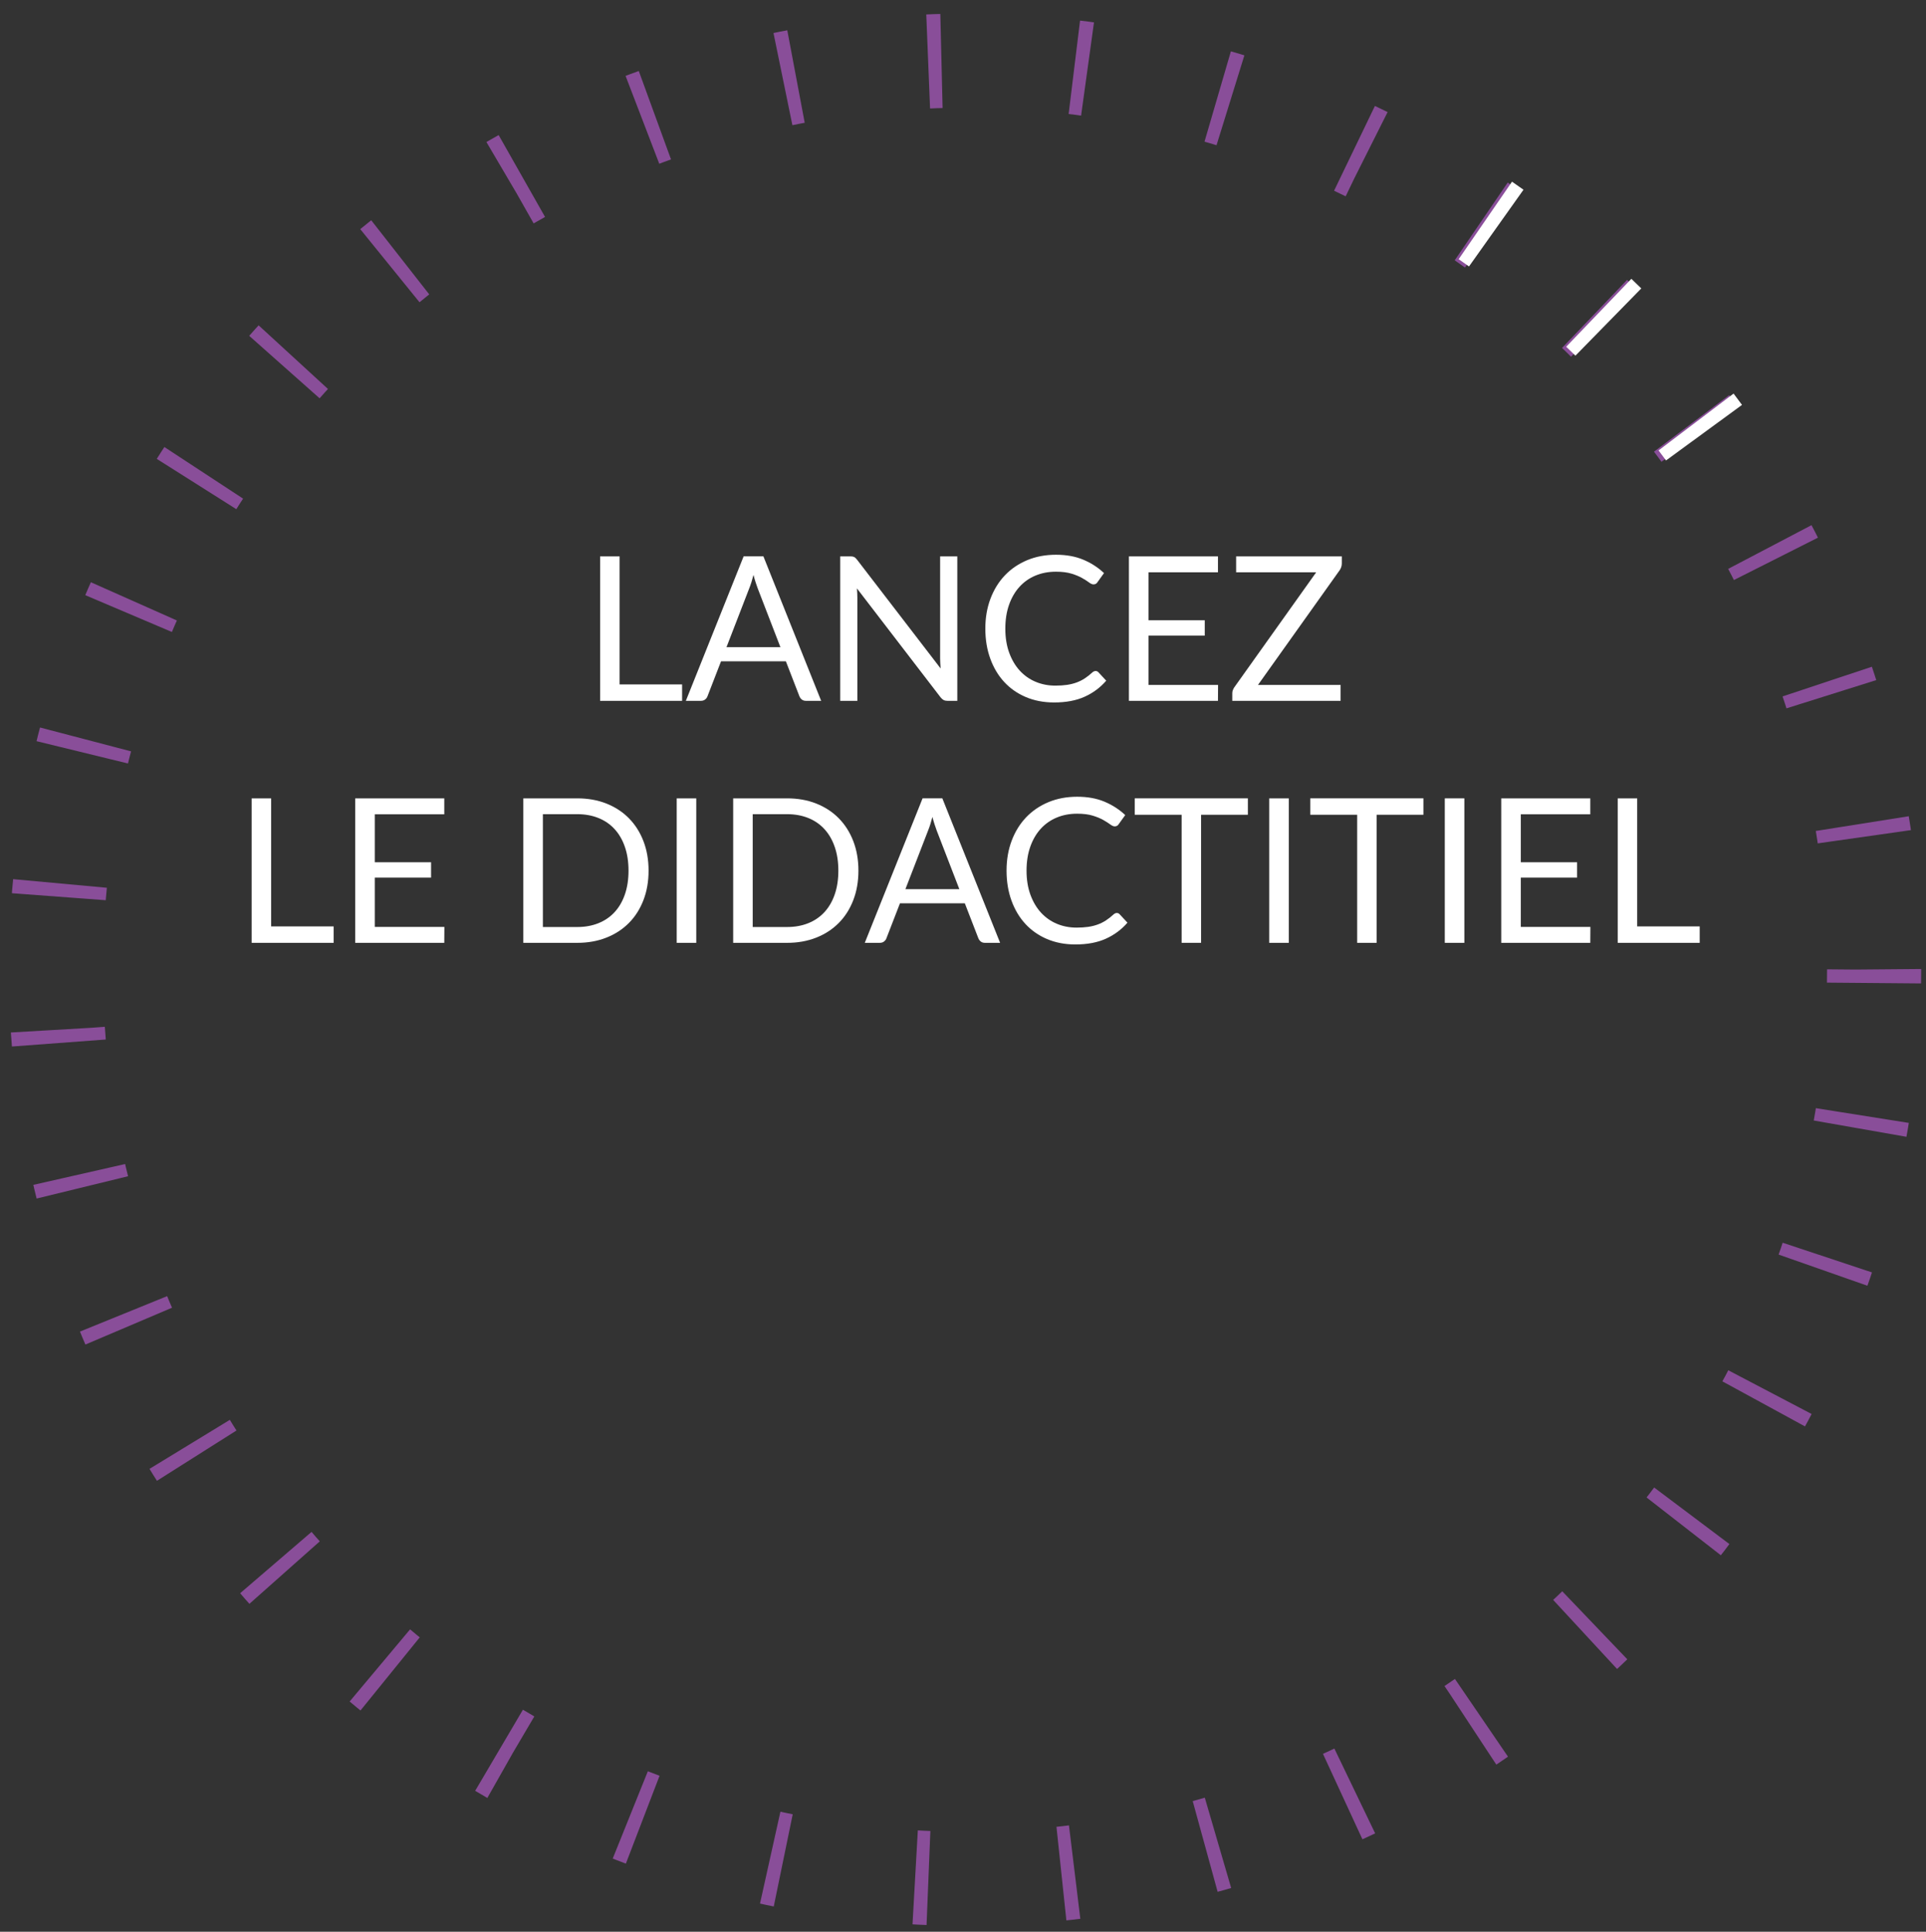 <?xml version="1.0" encoding="utf-8"?>
<!-- Generator: Adobe Illustrator 16.0.0, SVG Export Plug-In . SVG Version: 6.00 Build 0)  -->
<!DOCTYPE svg PUBLIC "-//W3C//DTD SVG 1.1//EN" "http://www.w3.org/Graphics/SVG/1.1/DTD/svg11.dtd">
<svg version="1.1" id="Calque_1" xmlns="http://www.w3.org/2000/svg" xmlns:xlink="http://www.w3.org/1999/xlink" x="0px" y="0px"
	 width="143.25px" height="143.689px" viewBox="0 0 143.25 143.689" enable-background="new 0 0 143.25 143.689"
	 xml:space="preserve">
<rect x="0" y="0" width="143.25" height="143.689" fill="#333333" stroke="none"/>
<g>
	<path fill="#FFFFFF" d="M50.733,50.908v1.223h-6.098V41.384h1.448v9.524H50.733z"/>
	<path fill="#FFFFFF" d="M61.076,52.131h-1.125c-0.131,0-0.235-0.032-0.315-0.098c-0.08-0.064-0.14-0.147-0.18-0.247l-1.005-2.596
		h-4.823l-1.005,2.596c-0.029,0.09-0.087,0.17-0.172,0.239c-0.085,0.07-0.19,0.105-0.315,0.105h-1.125l4.298-10.747h1.47
		L61.076,52.131z M58.046,48.141l-1.688-4.372c-0.05-0.13-0.103-0.281-0.157-0.454c-0.056-0.172-0.108-0.356-0.158-0.551
		c-0.104,0.404-0.212,0.742-0.322,1.012l-1.688,4.365H58.046z"/>
	<path fill="#FFFFFF" d="M71.201,41.384v10.747h-0.728c-0.115,0-0.211-0.02-0.289-0.06c-0.077-0.04-0.153-0.107-0.229-0.203
		l-6.218-8.1c0.011,0.125,0.018,0.247,0.022,0.367s0.008,0.232,0.008,0.338v7.657h-1.275V41.384h0.75
		c0.065,0,0.12,0.003,0.165,0.011s0.085,0.021,0.12,0.037c0.035,0.018,0.07,0.043,0.105,0.075c0.035,0.033,0.072,0.074,0.112,0.124
		l6.218,8.093c-0.011-0.13-0.019-0.257-0.026-0.379c-0.008-0.123-0.012-0.239-0.012-0.349v-7.612H71.201z"/>
	<path fill="#FFFFFF" d="M81.491,49.911c0.079,0,0.149,0.032,0.21,0.098l0.577,0.622c-0.44,0.51-0.974,0.907-1.602,1.192
		c-0.627,0.285-1.386,0.428-2.276,0.428c-0.77,0-1.47-0.134-2.1-0.401s-1.168-0.643-1.612-1.125
		c-0.445-0.482-0.79-1.062-1.035-1.736s-0.367-1.417-0.367-2.228c0-0.81,0.127-1.553,0.382-2.228s0.614-1.255,1.076-1.74
		c0.463-0.484,1.017-0.86,1.661-1.128c0.646-0.268,1.358-0.401,2.138-0.401c0.766,0,1.44,0.122,2.025,0.367s1.1,0.577,1.545,0.997
		l-0.48,0.668c-0.029,0.05-0.068,0.091-0.116,0.124c-0.047,0.032-0.111,0.049-0.19,0.049c-0.091,0-0.2-0.049-0.33-0.146
		c-0.131-0.098-0.301-0.206-0.511-0.326s-0.472-0.229-0.787-0.326s-0.702-0.146-1.162-0.146c-0.556,0-1.063,0.097-1.522,0.289
		c-0.461,0.192-0.856,0.471-1.189,0.836c-0.332,0.365-0.591,0.81-0.776,1.335c-0.185,0.525-0.277,1.117-0.277,1.777
		c0,0.67,0.097,1.268,0.289,1.793c0.192,0.524,0.455,0.969,0.787,1.331c0.333,0.362,0.726,0.639,1.178,0.828
		c0.452,0.19,0.941,0.285,1.467,0.285c0.319,0,0.608-0.019,0.866-0.056c0.257-0.038,0.494-0.097,0.712-0.177s0.42-0.181,0.607-0.304
		c0.188-0.122,0.374-0.269,0.559-0.438C81.32,49.948,81.405,49.911,81.491,49.911z"/>
	<path fill="#FFFFFF" d="M90.596,50.946l-0.008,1.185h-6.623V41.384h6.623v1.185H85.42v3.57h4.186v1.14H85.42v3.668H90.596z"/>
	<path fill="#FFFFFF" d="M99.799,41.924c0,0.164-0.051,0.324-0.15,0.479l-6.083,8.543h6.143v1.185h-8.055v-0.57
		c0-0.08,0.014-0.154,0.041-0.225s0.062-0.138,0.102-0.202l6.098-8.565h-5.955v-1.185h7.86V41.924z"/>
	<path fill="#FFFFFF" d="M24.816,68.908v1.223h-6.098V59.384h1.448v9.524H24.816z"/>
	<path fill="#FFFFFF" d="M33.052,68.946l-0.008,1.185h-6.623V59.384h6.623v1.185h-5.168v3.57h4.186v1.14h-4.186v3.668H33.052z"/>
	<path fill="#FFFFFF" d="M48.239,64.761c0,0.806-0.128,1.538-0.383,2.197c-0.255,0.66-0.614,1.226-1.08,1.695
		c-0.465,0.47-1.023,0.834-1.676,1.091c-0.652,0.258-1.374,0.387-2.164,0.387h-4.013V59.384h4.013c0.79,0,1.512,0.128,2.164,0.386
		s1.211,0.623,1.676,1.095c0.466,0.473,0.825,1.039,1.08,1.699S48.239,63.956,48.239,64.761z M46.747,64.761
		c0-0.66-0.09-1.25-0.271-1.77c-0.18-0.521-0.435-0.96-0.765-1.32s-0.73-0.635-1.2-0.825c-0.47-0.189-0.995-0.285-1.575-0.285
		h-2.558v8.393h2.558c0.58,0,1.105-0.095,1.575-0.285c0.47-0.189,0.87-0.463,1.2-0.821c0.33-0.357,0.585-0.796,0.765-1.315
		C46.657,66.011,46.747,65.421,46.747,64.761z"/>
	<path fill="#FFFFFF" d="M51.786,70.131h-1.455V59.384h1.455V70.131z"/>
	<path fill="#FFFFFF" d="M63.847,64.761c0,0.806-0.128,1.538-0.383,2.197c-0.255,0.66-0.614,1.226-1.08,1.695
		c-0.465,0.47-1.023,0.834-1.676,1.091c-0.652,0.258-1.374,0.387-2.164,0.387h-4.013V59.384h4.013c0.79,0,1.512,0.128,2.164,0.386
		s1.211,0.623,1.676,1.095c0.466,0.473,0.825,1.039,1.08,1.699S63.847,63.956,63.847,64.761z M62.354,64.761
		c0-0.66-0.09-1.25-0.271-1.77c-0.18-0.521-0.435-0.96-0.765-1.32s-0.73-0.635-1.2-0.825c-0.47-0.189-0.995-0.285-1.575-0.285
		h-2.558v8.393h2.558c0.58,0,1.105-0.095,1.575-0.285c0.47-0.189,0.87-0.463,1.2-0.821c0.33-0.357,0.585-0.796,0.765-1.315
		C62.265,66.011,62.354,65.421,62.354,64.761z"/>
	<path fill="#FFFFFF" d="M74.385,70.131H73.26c-0.131,0-0.235-0.032-0.315-0.098c-0.08-0.064-0.14-0.147-0.18-0.247L71.76,67.19
		h-4.823l-1.005,2.596c-0.029,0.09-0.087,0.17-0.172,0.239c-0.085,0.07-0.19,0.105-0.315,0.105h-1.125l4.298-10.747h1.47
		L74.385,70.131z M71.354,66.141l-1.688-4.372c-0.05-0.13-0.103-0.281-0.157-0.454c-0.056-0.172-0.108-0.356-0.158-0.551
		c-0.104,0.404-0.212,0.742-0.322,1.012l-1.688,4.365H71.354z"/>
	<path fill="#FFFFFF" d="M83.069,67.911c0.079,0,0.149,0.032,0.21,0.098l0.577,0.622c-0.44,0.51-0.974,0.907-1.602,1.192
		c-0.627,0.285-1.386,0.428-2.276,0.428c-0.77,0-1.47-0.134-2.1-0.401s-1.168-0.643-1.612-1.125
		c-0.445-0.482-0.79-1.062-1.035-1.736s-0.367-1.417-0.367-2.228c0-0.81,0.127-1.553,0.382-2.228s0.614-1.255,1.076-1.74
		c0.463-0.484,1.017-0.86,1.661-1.128c0.646-0.268,1.358-0.401,2.138-0.401c0.766,0,1.44,0.122,2.025,0.367s1.1,0.577,1.545,0.997
		l-0.48,0.668c-0.029,0.05-0.068,0.091-0.116,0.124c-0.047,0.032-0.111,0.049-0.19,0.049c-0.091,0-0.2-0.049-0.33-0.146
		c-0.131-0.098-0.301-0.206-0.511-0.326s-0.472-0.229-0.787-0.326s-0.702-0.146-1.162-0.146c-0.556,0-1.063,0.097-1.522,0.289
		c-0.461,0.192-0.856,0.471-1.189,0.836c-0.332,0.365-0.591,0.81-0.776,1.335c-0.185,0.525-0.277,1.117-0.277,1.777
		c0,0.67,0.097,1.268,0.289,1.793c0.192,0.524,0.455,0.969,0.787,1.331c0.333,0.362,0.726,0.639,1.178,0.828
		c0.452,0.19,0.941,0.285,1.467,0.285c0.319,0,0.608-0.019,0.866-0.056c0.257-0.038,0.494-0.097,0.712-0.177s0.42-0.181,0.607-0.304
		c0.188-0.122,0.374-0.269,0.559-0.438C82.898,67.948,82.983,67.911,83.069,67.911z"/>
	<path fill="#FFFFFF" d="M92.812,60.605h-3.479v9.525h-1.447v-9.525h-3.488v-1.222h8.415V60.605z"/>
	<path fill="#FFFFFF" d="M95.856,70.131h-1.455V59.384h1.455V70.131z"/>
	<path fill="#FFFFFF" d="M105.868,60.605h-3.479v9.525h-1.447v-9.525h-3.488v-1.222h8.415V60.605z"/>
	<path fill="#FFFFFF" d="M108.914,70.131h-1.455V59.384h1.455V70.131z"/>
	<path fill="#FFFFFF" d="M118.289,68.946l-0.008,1.185h-6.623V59.384h6.623v1.185h-5.168v3.57h4.186v1.14h-4.186v3.668H118.289z"/>
	<path fill="#FFFFFF" d="M126.419,68.908v1.223h-6.098V59.384h1.448v9.524H126.419z"/>
</g>
<g>
	
		<circle fill="none" stroke="#894E99" stroke-width="7" stroke-miterlimit="10" stroke-dasharray="0.99,9.903" cx="71.774" cy="72.131" r="67.617"/>
</g>
<path fill="#FFFFFF" d="M123.915,34.249c-0.182-0.249-0.367-0.498-0.555-0.744l5.578-4.23c0.211,0.279,0.42,0.56,0.627,0.842
	L123.915,34.249z M117.176,26.456l-0.686-0.664l4.846-5.053c0.248,0.237,0.492,0.476,0.738,0.715L117.176,26.456z M109.26,19.819
	c-0.256-0.182-0.512-0.361-0.77-0.539l3.969-5.766c0.285,0.197,0.57,0.396,0.854,0.598L109.26,19.819z"/>
</svg>
